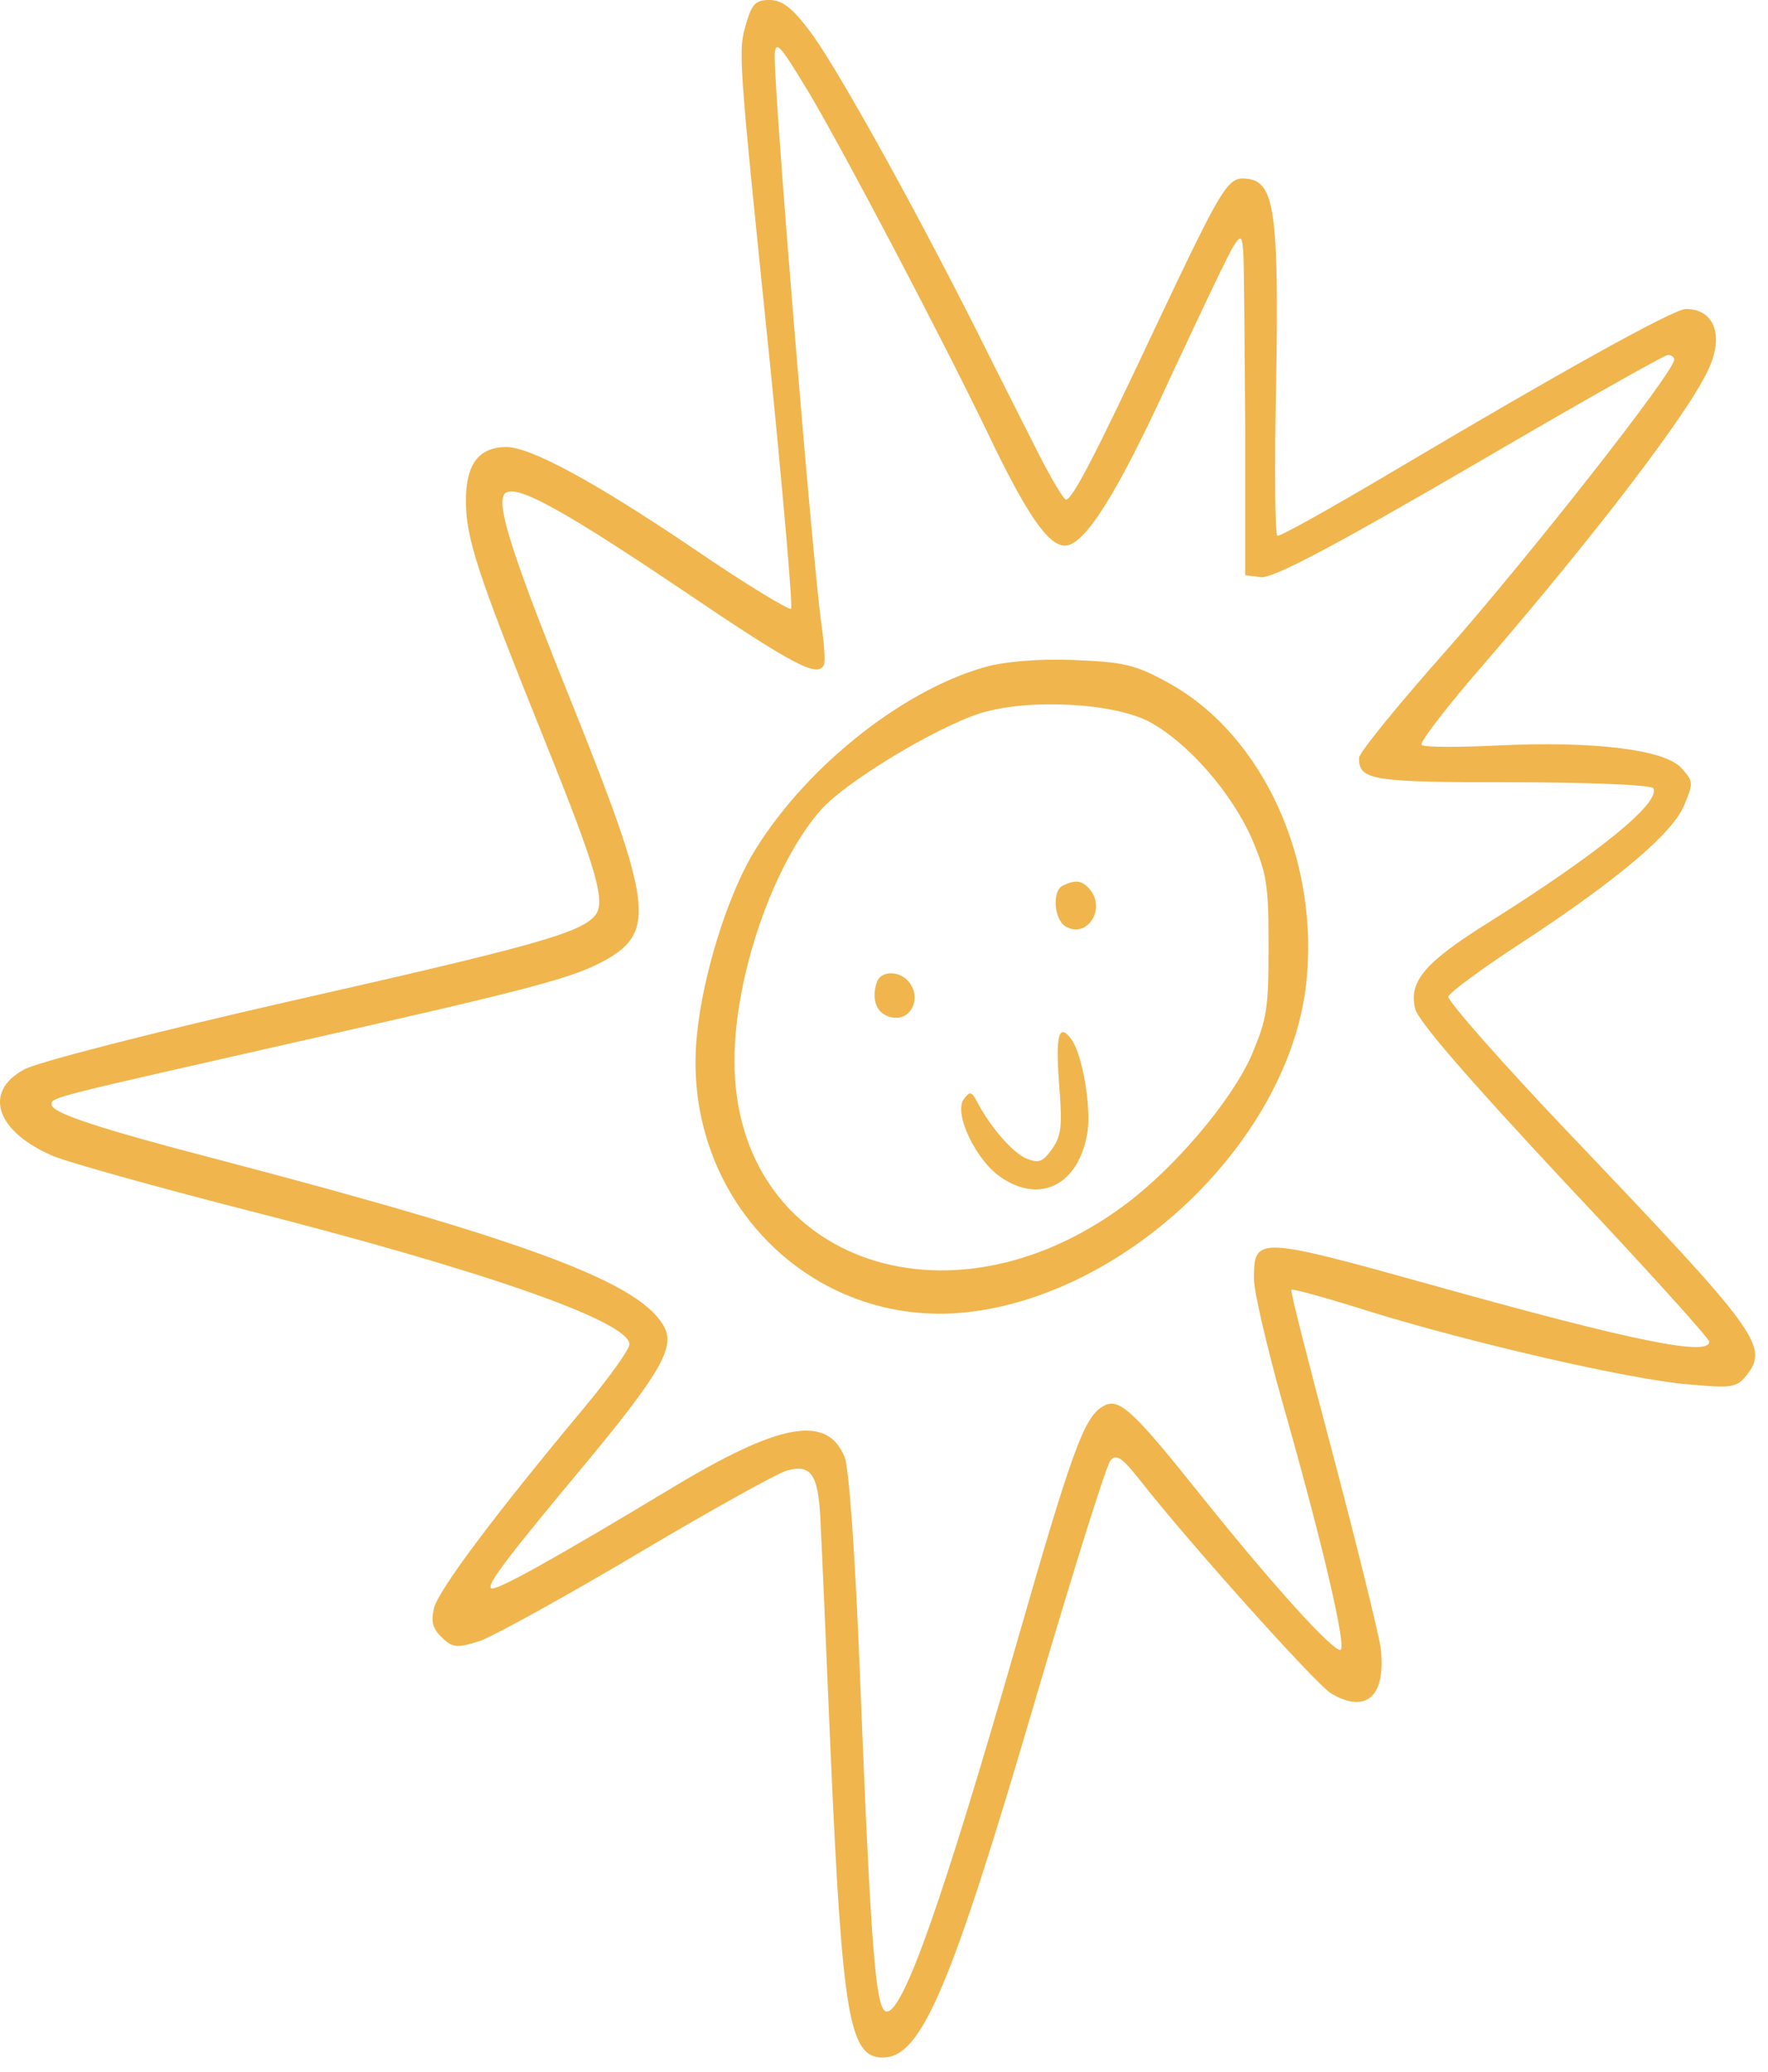 <svg width="93" height="109" viewBox="0 0 93 109" fill="none" xmlns="http://www.w3.org/2000/svg">
<path d="M39.248 1.245C38.818 2.732 38.818 2.697 40.537 19.469C41.213 26.247 41.704 31.918 41.612 32.022C41.52 32.125 39.186 30.707 36.454 28.84C31.234 25.313 27.948 23.549 26.659 23.515C25.185 23.515 24.51 24.414 24.51 26.316C24.51 28.321 25.062 30.016 28.563 38.73C31.449 45.888 31.909 47.513 31.265 48.205C30.436 49.104 27.948 49.796 15.114 52.7C8.144 54.291 1.911 55.882 1.266 56.262C-0.914 57.438 -0.207 59.547 2.832 60.827C3.692 61.173 8.144 62.417 12.719 63.593C25.369 66.809 33.107 69.507 33.107 70.717C33.107 70.993 32.032 72.48 30.712 74.071C25.953 79.777 23.036 83.684 22.821 84.618C22.667 85.344 22.759 85.69 23.281 86.174C23.834 86.693 24.08 86.693 25.277 86.312C26.014 86.036 29.791 83.961 33.629 81.679C37.467 79.396 40.967 77.46 41.397 77.356C42.656 77.01 43.024 77.564 43.147 79.777C43.209 80.883 43.454 86.555 43.7 92.399C44.314 106.092 44.682 108.236 46.432 108.236C48.459 108.236 49.994 104.675 54.508 89.252C56.442 82.681 58.192 77.079 58.407 76.838C58.714 76.457 59.021 76.665 59.973 77.875C62.429 81.022 69.215 88.595 70.013 89.079C71.886 90.185 72.93 89.217 72.623 86.658C72.5 85.863 71.395 81.368 70.136 76.595C68.877 71.858 67.864 67.916 67.925 67.847C67.987 67.778 69.86 68.296 72.04 68.988C77.29 70.613 85.765 72.584 88.835 72.826C91.076 73.034 91.353 72.999 91.875 72.342C93.072 70.82 92.489 70.06 82.602 59.686C79.01 55.916 76.124 52.631 76.185 52.424C76.246 52.216 77.966 50.937 79.992 49.623C85.058 46.303 87.975 43.848 88.59 42.361C89.081 41.185 89.081 41.116 88.467 40.425C87.607 39.422 83.769 38.972 78.826 39.214C76.707 39.318 74.865 39.318 74.772 39.18C74.65 39.076 76.185 37.07 78.181 34.788C83.922 28.114 88.774 21.786 89.848 19.469C90.708 17.671 90.186 16.253 88.682 16.253C88.037 16.253 81.957 19.642 73.514 24.656C70.136 26.662 67.311 28.252 67.189 28.183C67.066 28.114 67.035 24.483 67.127 20.16C67.281 11.17 67.035 9.579 65.623 9.406C64.579 9.268 64.364 9.648 60.741 17.29C57.639 23.895 56.411 26.281 56.074 26.281C55.951 26.281 55.337 25.244 54.661 23.93C54.016 22.65 52.543 19.745 51.407 17.463C47.814 10.34 43.792 3.147 42.533 1.556C41.643 0.381 41.121 0 40.476 0C39.739 0 39.555 0.208 39.248 1.245ZM42.594 4.945C44.529 8.23 49.472 17.636 51.928 22.719C53.955 26.973 55.122 28.702 56.012 28.702C57.056 28.702 58.776 25.97 61.6 19.78C63.197 16.357 64.671 13.244 64.916 12.899C65.285 12.345 65.346 12.38 65.408 13.486C65.438 14.143 65.469 18.189 65.5 22.477V30.258L66.329 30.362C66.943 30.431 69.983 28.84 77.29 24.587C82.848 21.336 87.546 18.674 87.73 18.674C87.914 18.674 88.067 18.777 88.067 18.916C88.067 19.573 80.391 29.324 76.154 34.131C73.575 37.036 71.487 39.595 71.487 39.871C71.487 41.047 72.132 41.151 79.501 41.151C83.523 41.151 86.87 41.289 86.962 41.462C87.392 42.188 84.137 44.851 78.426 48.447C74.987 50.591 74.097 51.594 74.435 53.046C74.558 53.669 77.168 56.677 82.264 62.141C86.471 66.602 89.91 70.406 89.91 70.579C89.91 71.374 85.765 70.509 75.724 67.708C66.052 65.011 65.96 65.011 65.96 67.293C65.96 67.916 66.636 70.855 67.465 73.794C69.584 81.229 70.873 86.797 70.505 86.797C70.044 86.797 66.943 83.373 63.258 78.774C59.451 74.002 58.837 73.483 57.977 74.002C57.025 74.59 56.381 76.319 53.525 86.278C49.626 99.833 47.538 105.816 46.647 105.816C46.064 105.816 45.818 102.738 45.235 88.145C44.989 81.748 44.652 77.218 44.437 76.665C43.516 74.382 41.029 74.832 35.256 78.324C29.054 82.059 26.014 83.754 25.83 83.546C25.615 83.339 26.628 81.99 30.927 76.838C34.642 72.342 35.471 70.924 34.98 69.887C33.844 67.535 28.071 65.357 11.614 61.034C5.104 59.34 2.71 58.544 2.71 58.095C2.71 57.715 2.802 57.715 15.605 54.81C28.194 51.974 30.251 51.421 31.94 50.453C34.458 49 34.274 47.479 30.251 37.416C27.119 29.67 26.198 26.869 26.475 26.108C26.751 25.244 29.084 26.454 35.809 30.984C41.735 34.995 42.994 35.652 43.331 34.995C43.423 34.857 43.362 33.889 43.209 32.851C42.717 29.29 40.66 4.254 40.752 2.836C40.814 2.11 41.029 2.352 42.594 4.945Z" fill="#F0B54C"/>
<path d="M51.775 35.101C47.293 36.38 42.104 40.599 39.494 45.095C38.204 47.377 36.976 51.319 36.669 54.362C35.748 62.904 42.595 69.958 50.916 69.024C59.359 68.056 67.711 59.999 68.694 51.872C69.461 45.337 66.483 38.697 61.478 35.931C59.728 34.963 59.114 34.824 56.504 34.721C54.6 34.651 52.881 34.79 51.775 35.101ZM60.526 38.006C62.522 39.112 64.794 41.706 65.869 44.161C66.636 45.994 66.728 46.513 66.728 49.798C66.728 53.117 66.636 53.601 65.838 55.503C64.794 57.889 61.785 61.451 59.114 63.422C49.749 70.338 38.634 66.189 38.634 55.815C38.634 51.319 40.691 45.406 43.209 42.57C44.56 41.083 49.196 38.282 51.56 37.522C54.109 36.726 58.653 36.968 60.526 38.006Z" fill="#F0B54C"/>
<path d="M55.919 46.582C55.336 46.825 55.428 48.346 56.042 48.726C57.178 49.418 58.222 47.793 57.301 46.755C56.901 46.306 56.564 46.271 55.919 46.582Z" fill="#F0B54C"/>
<path d="M46.126 51.662C45.789 52.63 46.157 53.426 46.986 53.529C47.938 53.668 48.46 52.527 47.846 51.697C47.355 51.04 46.341 51.04 46.126 51.662Z" fill="#F0B54C"/>
<path d="M55.705 56.953C55.89 59.27 55.828 59.754 55.337 60.446C54.846 61.138 54.631 61.207 53.955 60.93C53.218 60.584 52.082 59.27 51.376 57.922C51.1 57.403 51.008 57.403 50.701 57.818C50.148 58.544 51.315 60.999 52.604 61.898C54.723 63.385 56.78 62.313 57.21 59.512C57.394 58.164 56.934 55.501 56.381 54.706C55.705 53.772 55.521 54.395 55.705 56.953Z" fill="#F0B54C"/>
</svg>
